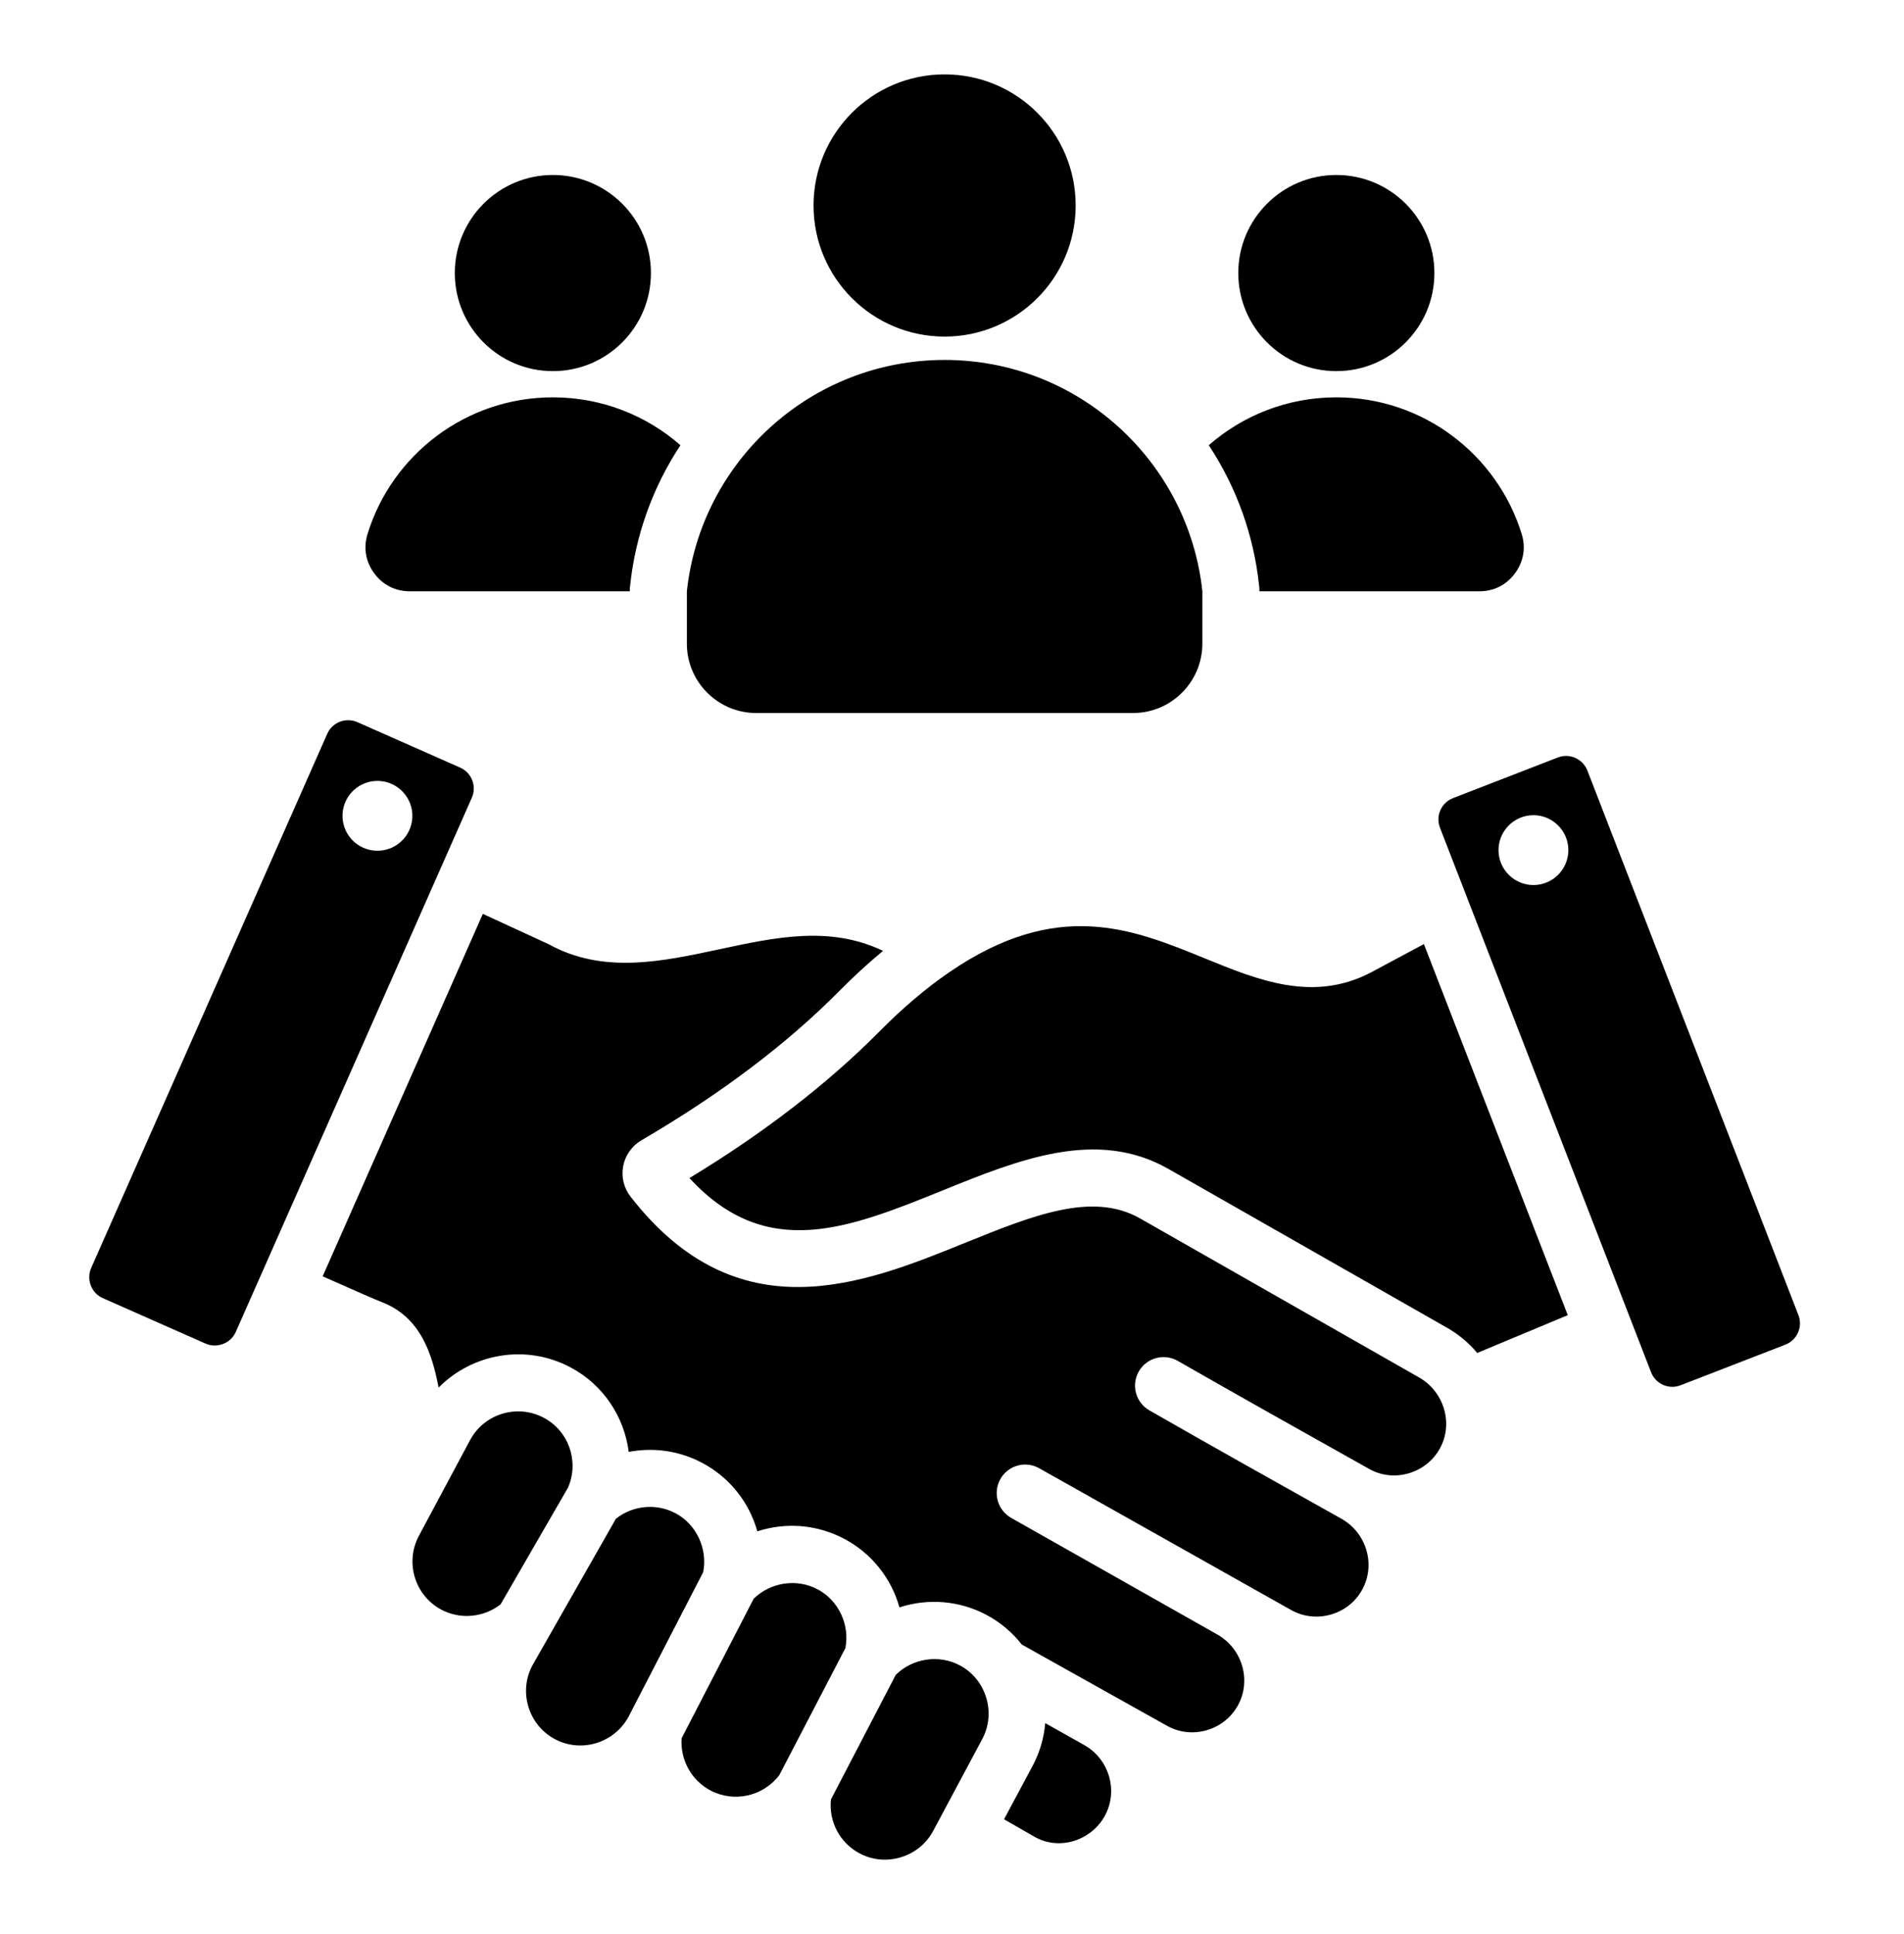 <svg width="64" height="65" viewBox="0 0 64 65" fill="none" xmlns="http://www.w3.org/2000/svg">
<path fill-rule="evenodd" clip-rule="evenodd" d="M7.925 44.765C7.884 44.857 7.825 44.94 7.752 45.009C7.679 45.078 7.593 45.132 7.499 45.167C7.307 45.241 7.098 45.238 6.912 45.157L3.456 43.628C3.364 43.587 3.281 43.529 3.211 43.456C3.142 43.383 3.088 43.297 3.053 43.202C2.979 43.013 2.983 42.802 3.064 42.616L11 24.662C11.06 24.526 11.159 24.41 11.284 24.329C11.409 24.248 11.554 24.205 11.703 24.205C11.806 24.205 11.912 24.226 12.012 24.27L15.468 25.798C15.855 25.969 16.031 26.423 15.86 26.81L7.925 44.765ZM44.919 5.881C46.74 5.881 48.215 7.357 48.215 9.177C48.215 10.998 46.74 12.473 44.919 12.473C43.099 12.473 41.623 10.998 41.623 9.177C41.623 7.357 43.099 5.881 44.919 5.881ZM44.919 13.354C47.847 13.354 50.325 15.285 51.148 17.942C51.293 18.409 51.214 18.874 50.924 19.268C50.634 19.661 50.213 19.873 49.725 19.873H42.332V19.771L42.321 19.669C42.143 17.988 41.563 16.374 40.631 14.963C41.777 13.961 43.277 13.354 44.919 13.354ZM18.584 13.354C20.226 13.354 21.726 13.961 22.872 14.963C21.94 16.374 21.361 17.988 21.182 19.669L21.171 19.771V19.873H13.779C13.29 19.873 12.869 19.661 12.579 19.268C12.289 18.874 12.211 18.409 12.355 17.942C13.178 15.285 15.656 13.354 18.584 13.354ZM40.416 19.873C39.948 15.502 36.247 12.097 31.752 12.097C27.256 12.097 23.556 15.502 23.088 19.873V21.634C23.088 22.917 24.134 23.963 25.416 23.963H38.087C39.369 23.963 40.415 22.917 40.415 21.634V19.873H40.416ZM31.752 2.5C34.185 2.5 36.157 4.473 36.157 6.906C36.157 9.339 34.185 11.312 31.752 11.312C29.318 11.312 27.346 9.339 27.346 6.906C27.346 4.473 29.318 2.5 31.752 2.5ZM18.584 5.881C20.404 5.881 21.88 7.357 21.88 9.177C21.88 10.998 20.404 12.473 18.584 12.473C16.764 12.473 15.288 10.998 15.288 9.177C15.288 7.357 16.764 5.881 18.584 5.881ZM13.86 27.473C13.867 27.319 13.844 27.165 13.791 27.02C13.739 26.875 13.658 26.741 13.554 26.628C13.45 26.514 13.325 26.421 13.185 26.356C13.046 26.29 12.895 26.253 12.741 26.246C12.094 26.216 11.544 26.716 11.514 27.364C11.507 27.518 11.53 27.672 11.582 27.817C11.635 27.962 11.715 28.096 11.819 28.209C11.923 28.323 12.048 28.416 12.188 28.481C12.328 28.547 12.479 28.584 12.633 28.591C13.28 28.621 13.83 28.121 13.86 27.473ZM14.831 54.096C13.941 53.619 13.605 52.507 14.08 51.617L15.8 48.401C16.277 47.511 17.389 47.174 18.28 47.65C19.121 48.097 19.474 49.123 19.093 49.996L16.827 53.919C16.257 54.364 15.472 54.438 14.831 54.096ZM18.649 58.448C19.539 58.924 20.653 58.582 21.133 57.686L23.636 52.839C23.792 52.057 23.413 51.235 22.709 50.859C22.062 50.514 21.271 50.592 20.702 51.043L17.898 55.968C17.668 56.397 17.619 56.892 17.762 57.363C17.905 57.833 18.22 58.218 18.649 58.448ZM23.873 60.17C23.235 59.828 22.861 59.138 22.911 58.421L25.333 53.732C25.897 53.176 26.784 53.039 27.486 53.416C28.191 53.791 28.571 54.611 28.415 55.393L26.194 59.661C25.652 60.373 24.665 60.594 23.873 60.17ZM30.281 62.419C30.752 62.277 31.137 61.963 31.367 61.534L33.016 58.449C33.245 58.02 33.293 57.524 33.149 57.053C33.006 56.583 32.691 56.198 32.265 55.971C31.562 55.594 30.674 55.731 30.11 56.288L27.931 60.476C27.853 61.217 28.226 61.932 28.887 62.285C29.316 62.514 29.81 62.562 30.281 62.419ZM37.135 61.031C36.908 61.443 36.515 61.753 36.058 61.882C35.615 62.006 35.158 61.952 34.772 61.73L33.749 61.143L34.707 59.352C34.946 58.906 35.091 58.416 35.134 57.911L36.465 58.659C37.292 59.141 37.594 60.197 37.135 61.031ZM48.401 48.678C48.858 47.845 48.544 46.775 47.697 46.292L38.327 40.952C36.722 40.037 34.727 40.844 32.417 41.779C29.026 43.152 24.804 44.862 21.195 40.217C21.083 40.073 21.003 39.907 20.96 39.729C20.918 39.552 20.913 39.367 20.948 39.188C20.983 39.008 21.055 38.838 21.161 38.689C21.267 38.54 21.403 38.415 21.561 38.323C24.206 36.779 26.441 35.094 28.202 33.315C28.692 32.819 29.188 32.366 29.682 31.957C27.902 31.105 26.083 31.495 24.174 31.905C22.255 32.317 20.271 32.743 18.448 31.736L16.23 30.714L10.846 42.895C11.95 43.386 12.621 43.679 12.843 43.766C14.174 44.282 14.535 45.571 14.744 46.635C15.88 45.482 17.685 45.158 19.183 45.958C20.29 46.548 20.985 47.627 21.133 48.796C21.96 48.637 22.836 48.754 23.611 49.169C24.058 49.407 24.452 49.733 24.77 50.128C25.087 50.523 25.32 50.978 25.456 51.466C25.937 51.309 26.445 51.25 26.949 51.294C27.453 51.339 27.944 51.485 28.39 51.724C28.837 51.962 29.231 52.288 29.547 52.684C29.864 53.078 30.098 53.534 30.233 54.022C30.714 53.864 31.223 53.806 31.727 53.85C32.231 53.894 32.722 54.04 33.168 54.279C33.626 54.524 34.027 54.862 34.347 55.271L39.237 58.006C39.64 58.229 40.108 58.28 40.557 58.151C41.012 58.02 41.386 57.723 41.612 57.312C42.072 56.475 41.759 55.407 40.915 54.931L33.988 51.013C33.767 50.888 33.605 50.679 33.537 50.434C33.469 50.189 33.502 49.928 33.627 49.706C33.888 49.246 34.474 49.084 34.934 49.347L43.41 54.116C43.817 54.34 44.291 54.392 44.742 54.26C45.192 54.13 45.565 53.833 45.788 53.426C46.249 52.589 45.937 51.52 45.091 51.043C42.693 49.7 40.693 48.579 38.635 47.4C38.175 47.136 38.016 46.551 38.279 46.092C38.542 45.632 39.127 45.474 39.587 45.736C41.639 46.911 43.634 48.03 46.029 49.372C46.427 49.594 46.892 49.646 47.34 49.519C47.797 49.388 48.174 49.09 48.401 48.678ZM49.655 45.471C49.372 45.132 49.03 44.846 48.646 44.627L39.276 39.286C36.864 37.911 34.238 38.975 31.698 40.003C28.525 41.287 25.762 42.406 23.175 39.593C25.685 38.071 27.831 36.413 29.564 34.663C30.346 33.873 31.133 33.205 31.906 32.677C35.541 30.184 38.06 31.213 40.498 32.209C42.285 32.94 44.133 33.696 46.073 32.687L47.862 31.729L52.698 44.2L49.655 45.471ZM60.014 45.191L56.49 46.557C56.397 46.593 56.296 46.611 56.196 46.609C56.095 46.606 55.995 46.584 55.903 46.544C55.811 46.503 55.728 46.444 55.658 46.371C55.589 46.298 55.534 46.212 55.498 46.118L48.402 27.817C48.25 27.422 48.446 26.977 48.84 26.824L52.364 25.458C52.452 25.424 52.546 25.406 52.64 25.406C52.795 25.406 52.946 25.453 53.074 25.541C53.202 25.628 53.3 25.752 53.357 25.896L60.451 44.198C60.604 44.593 60.408 45.038 60.014 45.191ZM52.718 28.571C52.718 27.925 52.191 27.397 51.544 27.397C50.897 27.397 50.37 27.925 50.37 28.571C50.37 29.218 50.897 29.745 51.544 29.745C52.191 29.745 52.718 29.218 52.718 28.571Z" fill="black"/>
</svg>
